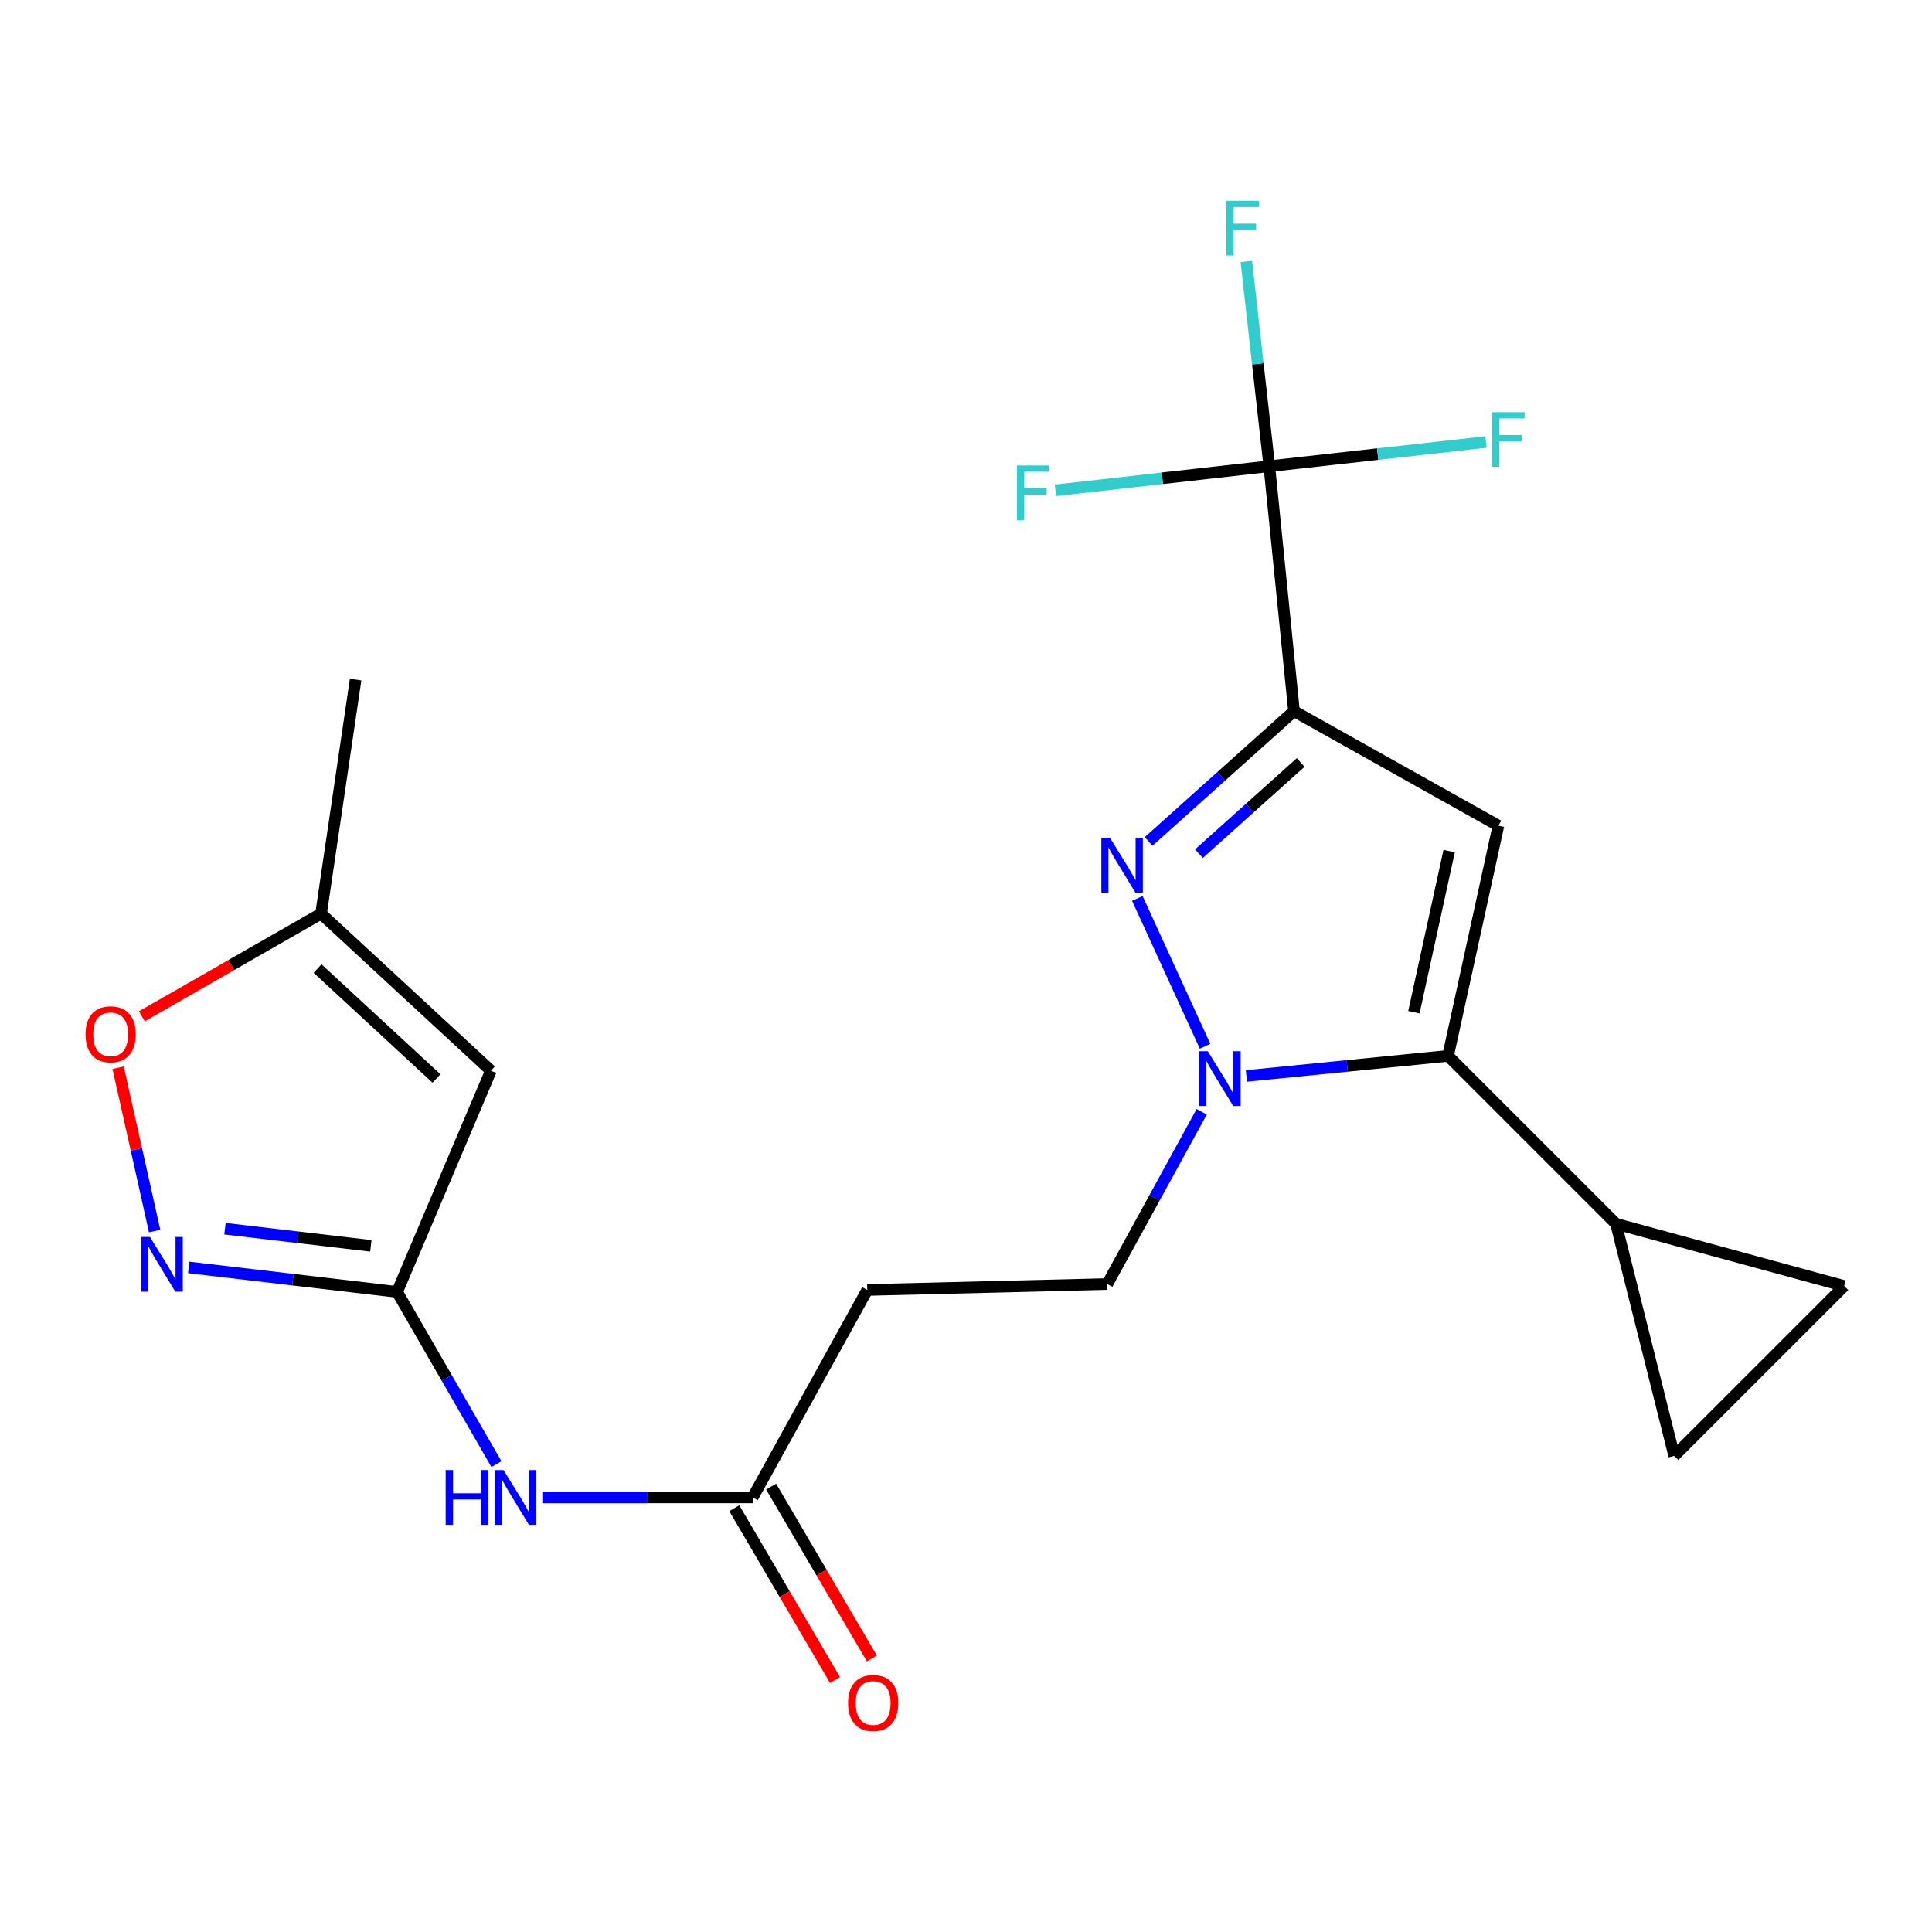 <?xml version='1.0' encoding='iso-8859-1'?>
<svg version='1.1' baseProfile='full'
              xmlns='http://www.w3.org/2000/svg'
                      xmlns:rdkit='http://www.rdkit.org/xml'
                      xmlns:xlink='http://www.w3.org/1999/xlink'
                  xml:space='preserve'
width='1000px' height='1000px' viewBox='0 0 1000 1000'>
<!-- END OF HEADER -->
<rect style='opacity:1.0;fill:#FFFFFF;stroke:none' width='1000' height='1000' x='0' y='0'> </rect>
<path class='bond-0' d='M 669.768,368.08 L 632.149,401.805' style='fill:none;fill-rule:evenodd;stroke:#000000;stroke-width:6px;stroke-linecap:butt;stroke-linejoin:miter;stroke-opacity:1' />
<path class='bond-0' d='M 632.149,401.805 L 594.531,435.53' style='fill:none;fill-rule:evenodd;stroke:#0000FF;stroke-width:6px;stroke-linecap:butt;stroke-linejoin:miter;stroke-opacity:1' />
<path class='bond-0' d='M 673.232,394.65 L 646.899,418.258' style='fill:none;fill-rule:evenodd;stroke:#000000;stroke-width:6px;stroke-linecap:butt;stroke-linejoin:miter;stroke-opacity:1' />
<path class='bond-0' d='M 646.899,418.258 L 620.566,441.866' style='fill:none;fill-rule:evenodd;stroke:#0000FF;stroke-width:6px;stroke-linecap:butt;stroke-linejoin:miter;stroke-opacity:1' />
<path class='bond-2' d='M 669.768,368.08 L 775.574,427.385' style='fill:none;fill-rule:evenodd;stroke:#000000;stroke-width:6px;stroke-linecap:butt;stroke-linejoin:miter;stroke-opacity:1' />
<path class='bond-4' d='M 669.768,368.08 L 656.988,241.318' style='fill:none;fill-rule:evenodd;stroke:#000000;stroke-width:6px;stroke-linecap:butt;stroke-linejoin:miter;stroke-opacity:1' />
<path class='bond-1' d='M 588.685,465.034 L 623.753,541.547' style='fill:none;fill-rule:evenodd;stroke:#0000FF;stroke-width:6px;stroke-linecap:butt;stroke-linejoin:miter;stroke-opacity:1' />
<path class='bond-16' d='M 621.995,575.463 L 597.563,620.041' style='fill:none;fill-rule:evenodd;stroke:#0000FF;stroke-width:6px;stroke-linecap:butt;stroke-linejoin:miter;stroke-opacity:1' />
<path class='bond-16' d='M 597.563,620.041 L 573.131,664.618' style='fill:none;fill-rule:evenodd;stroke:#000000;stroke-width:6px;stroke-linecap:butt;stroke-linejoin:miter;stroke-opacity:1' />
<path class='bond-22' d='M 645.125,556.906 L 697.318,551.709' style='fill:none;fill-rule:evenodd;stroke:#0000FF;stroke-width:6px;stroke-linecap:butt;stroke-linejoin:miter;stroke-opacity:1' />
<path class='bond-22' d='M 697.318,551.709 L 749.512,546.511' style='fill:none;fill-rule:evenodd;stroke:#000000;stroke-width:6px;stroke-linecap:butt;stroke-linejoin:miter;stroke-opacity:1' />
<path class='bond-3' d='M 775.574,427.385 L 749.512,546.511' style='fill:none;fill-rule:evenodd;stroke:#000000;stroke-width:6px;stroke-linecap:butt;stroke-linejoin:miter;stroke-opacity:1' />
<path class='bond-3' d='M 750.079,440.531 L 731.835,523.92' style='fill:none;fill-rule:evenodd;stroke:#000000;stroke-width:6px;stroke-linecap:butt;stroke-linejoin:miter;stroke-opacity:1' />
<path class='bond-8' d='M 749.512,546.511 L 836.438,633.437' style='fill:none;fill-rule:evenodd;stroke:#000000;stroke-width:6px;stroke-linecap:butt;stroke-linejoin:miter;stroke-opacity:1' />
<path class='bond-18' d='M 656.988,241.318 L 713.081,235.051' style='fill:none;fill-rule:evenodd;stroke:#000000;stroke-width:6px;stroke-linecap:butt;stroke-linejoin:miter;stroke-opacity:1' />
<path class='bond-18' d='M 713.081,235.051 L 769.173,228.784' style='fill:none;fill-rule:evenodd;stroke:#33CCCC;stroke-width:6px;stroke-linecap:butt;stroke-linejoin:miter;stroke-opacity:1' />
<path class='bond-19' d='M 656.988,241.318 L 651.05,188.323' style='fill:none;fill-rule:evenodd;stroke:#000000;stroke-width:6px;stroke-linecap:butt;stroke-linejoin:miter;stroke-opacity:1' />
<path class='bond-19' d='M 651.05,188.323 L 645.112,135.328' style='fill:none;fill-rule:evenodd;stroke:#33CCCC;stroke-width:6px;stroke-linecap:butt;stroke-linejoin:miter;stroke-opacity:1' />
<path class='bond-20' d='M 656.988,241.318 L 601.638,247.557' style='fill:none;fill-rule:evenodd;stroke:#000000;stroke-width:6px;stroke-linecap:butt;stroke-linejoin:miter;stroke-opacity:1' />
<path class='bond-20' d='M 601.638,247.557 L 546.288,253.796' style='fill:none;fill-rule:evenodd;stroke:#33CCCC;stroke-width:6px;stroke-linecap:butt;stroke-linejoin:miter;stroke-opacity:1' />
<path class='bond-5' d='M 205.552,668.694 L 231.255,713.258' style='fill:none;fill-rule:evenodd;stroke:#000000;stroke-width:6px;stroke-linecap:butt;stroke-linejoin:miter;stroke-opacity:1' />
<path class='bond-5' d='M 231.255,713.258 L 256.958,757.823' style='fill:none;fill-rule:evenodd;stroke:#0000FF;stroke-width:6px;stroke-linecap:butt;stroke-linejoin:miter;stroke-opacity:1' />
<path class='bond-6' d='M 205.552,668.694 L 151.614,662.354' style='fill:none;fill-rule:evenodd;stroke:#000000;stroke-width:6px;stroke-linecap:butt;stroke-linejoin:miter;stroke-opacity:1' />
<path class='bond-6' d='M 151.614,662.354 L 97.676,656.014' style='fill:none;fill-rule:evenodd;stroke:#0000FF;stroke-width:6px;stroke-linecap:butt;stroke-linejoin:miter;stroke-opacity:1' />
<path class='bond-6' d='M 191.95,644.846 L 154.193,640.408' style='fill:none;fill-rule:evenodd;stroke:#000000;stroke-width:6px;stroke-linecap:butt;stroke-linejoin:miter;stroke-opacity:1' />
<path class='bond-6' d='M 154.193,640.408 L 116.437,635.971' style='fill:none;fill-rule:evenodd;stroke:#0000FF;stroke-width:6px;stroke-linecap:butt;stroke-linejoin:miter;stroke-opacity:1' />
<path class='bond-7' d='M 205.552,668.694 L 254.116,554.183' style='fill:none;fill-rule:evenodd;stroke:#000000;stroke-width:6px;stroke-linecap:butt;stroke-linejoin:miter;stroke-opacity:1' />
<path class='bond-10' d='M 80.029,637.181 L 70.59,594.909' style='fill:none;fill-rule:evenodd;stroke:#0000FF;stroke-width:6px;stroke-linecap:butt;stroke-linejoin:miter;stroke-opacity:1' />
<path class='bond-10' d='M 70.59,594.909 L 61.15,552.637' style='fill:none;fill-rule:evenodd;stroke:#FF0000;stroke-width:6px;stroke-linecap:butt;stroke-linejoin:miter;stroke-opacity:1' />
<path class='bond-14' d='M 254.116,554.183 L 166.183,472.904' style='fill:none;fill-rule:evenodd;stroke:#000000;stroke-width:6px;stroke-linecap:butt;stroke-linejoin:miter;stroke-opacity:1' />
<path class='bond-14' d='M 225.927,558.218 L 164.374,501.323' style='fill:none;fill-rule:evenodd;stroke:#000000;stroke-width:6px;stroke-linecap:butt;stroke-linejoin:miter;stroke-opacity:1' />
<path class='bond-11' d='M 836.438,633.437 L 866.576,753.582' style='fill:none;fill-rule:evenodd;stroke:#000000;stroke-width:6px;stroke-linecap:butt;stroke-linejoin:miter;stroke-opacity:1' />
<path class='bond-12' d='M 836.438,633.437 L 954.545,665.637' style='fill:none;fill-rule:evenodd;stroke:#000000;stroke-width:6px;stroke-linecap:butt;stroke-linejoin:miter;stroke-opacity:1' />
<path class='bond-9' d='M 280.703,775.053 L 335.154,775.053' style='fill:none;fill-rule:evenodd;stroke:#0000FF;stroke-width:6px;stroke-linecap:butt;stroke-linejoin:miter;stroke-opacity:1' />
<path class='bond-9' d='M 335.154,775.053 L 389.606,775.053' style='fill:none;fill-rule:evenodd;stroke:#000000;stroke-width:6px;stroke-linecap:butt;stroke-linejoin:miter;stroke-opacity:1' />
<path class='bond-24' d='M 73.408,526.026 L 119.796,499.465' style='fill:none;fill-rule:evenodd;stroke:#FF0000;stroke-width:6px;stroke-linecap:butt;stroke-linejoin:miter;stroke-opacity:1' />
<path class='bond-24' d='M 119.796,499.465 L 166.183,472.904' style='fill:none;fill-rule:evenodd;stroke:#000000;stroke-width:6px;stroke-linecap:butt;stroke-linejoin:miter;stroke-opacity:1' />
<path class='bond-23' d='M 866.576,753.582 L 954.545,665.637' style='fill:none;fill-rule:evenodd;stroke:#000000;stroke-width:6px;stroke-linecap:butt;stroke-linejoin:miter;stroke-opacity:1' />
<path class='bond-13' d='M 389.606,775.053 L 448.899,667.687' style='fill:none;fill-rule:evenodd;stroke:#000000;stroke-width:6px;stroke-linecap:butt;stroke-linejoin:miter;stroke-opacity:1' />
<path class='bond-17' d='M 380.075,780.641 L 406.148,825.107' style='fill:none;fill-rule:evenodd;stroke:#000000;stroke-width:6px;stroke-linecap:butt;stroke-linejoin:miter;stroke-opacity:1' />
<path class='bond-17' d='M 406.148,825.107 L 432.221,869.574' style='fill:none;fill-rule:evenodd;stroke:#FF0000;stroke-width:6px;stroke-linecap:butt;stroke-linejoin:miter;stroke-opacity:1' />
<path class='bond-17' d='M 399.136,769.464 L 425.209,813.931' style='fill:none;fill-rule:evenodd;stroke:#000000;stroke-width:6px;stroke-linecap:butt;stroke-linejoin:miter;stroke-opacity:1' />
<path class='bond-17' d='M 425.209,813.931 L 451.283,858.397' style='fill:none;fill-rule:evenodd;stroke:#FF0000;stroke-width:6px;stroke-linecap:butt;stroke-linejoin:miter;stroke-opacity:1' />
<path class='bond-21' d='M 166.183,472.904 L 184.069,351.753' style='fill:none;fill-rule:evenodd;stroke:#000000;stroke-width:6px;stroke-linecap:butt;stroke-linejoin:miter;stroke-opacity:1' />
<path class='bond-15' d='M 448.899,667.687 L 573.131,664.618' style='fill:none;fill-rule:evenodd;stroke:#000000;stroke-width:6px;stroke-linecap:butt;stroke-linejoin:miter;stroke-opacity:1' />
<path  class='atom-1' d='M 574.544 433.677
L 583.824 448.677
Q 584.744 450.157, 586.224 452.837
Q 587.704 455.517, 587.784 455.677
L 587.784 433.677
L 591.544 433.677
L 591.544 461.997
L 587.664 461.997
L 577.704 445.597
Q 576.544 443.677, 575.304 441.477
Q 574.104 439.277, 573.744 438.597
L 573.744 461.997
L 570.064 461.997
L 570.064 433.677
L 574.544 433.677
' fill='#0000FF'/>
<path  class='atom-2' d='M 625.158 544.111
L 634.438 559.111
Q 635.358 560.591, 636.838 563.271
Q 638.318 565.951, 638.398 566.111
L 638.398 544.111
L 642.158 544.111
L 642.158 572.431
L 638.278 572.431
L 628.318 556.031
Q 627.158 554.111, 625.918 551.911
Q 624.718 549.711, 624.358 549.031
L 624.358 572.431
L 620.678 572.431
L 620.678 544.111
L 625.158 544.111
' fill='#0000FF'/>
<path  class='atom-7' d='M 77.613 640.232
L 86.893 655.232
Q 87.813 656.712, 89.293 659.392
Q 90.773 662.072, 90.853 662.232
L 90.853 640.232
L 94.613 640.232
L 94.613 668.552
L 90.733 668.552
L 80.773 652.152
Q 79.613 650.232, 78.373 648.032
Q 77.173 645.832, 76.813 645.152
L 76.813 668.552
L 73.133 668.552
L 73.133 640.232
L 77.613 640.232
' fill='#0000FF'/>
<path  class='atom-10' d='M 230.675 760.893
L 234.515 760.893
L 234.515 772.933
L 248.995 772.933
L 248.995 760.893
L 252.835 760.893
L 252.835 789.213
L 248.995 789.213
L 248.995 776.133
L 234.515 776.133
L 234.515 789.213
L 230.675 789.213
L 230.675 760.893
' fill='#0000FF'/>
<path  class='atom-10' d='M 260.635 760.893
L 269.915 775.893
Q 270.835 777.373, 272.315 780.053
Q 273.795 782.733, 273.875 782.893
L 273.875 760.893
L 277.635 760.893
L 277.635 789.213
L 273.755 789.213
L 263.795 772.813
Q 262.635 770.893, 261.395 768.693
Q 260.195 766.493, 259.835 765.813
L 259.835 789.213
L 256.155 789.213
L 256.155 760.893
L 260.635 760.893
' fill='#0000FF'/>
<path  class='atom-11' d='M 44.271 535.346
Q 44.271 528.546, 47.631 524.746
Q 50.991 520.946, 57.271 520.946
Q 63.551 520.946, 66.911 524.746
Q 70.271 528.546, 70.271 535.346
Q 70.271 542.226, 66.871 546.146
Q 63.471 550.026, 57.271 550.026
Q 51.031 550.026, 47.631 546.146
Q 44.271 542.266, 44.271 535.346
M 57.271 546.826
Q 61.591 546.826, 63.911 543.946
Q 66.271 541.026, 66.271 535.346
Q 66.271 529.786, 63.911 526.986
Q 61.591 524.146, 57.271 524.146
Q 52.951 524.146, 50.591 526.946
Q 48.271 529.746, 48.271 535.346
Q 48.271 541.066, 50.591 543.946
Q 52.951 546.826, 57.271 546.826
' fill='#FF0000'/>
<path  class='atom-18' d='M 438.955 881.467
Q 438.955 874.667, 442.315 870.867
Q 445.675 867.067, 451.955 867.067
Q 458.235 867.067, 461.595 870.867
Q 464.955 874.667, 464.955 881.467
Q 464.955 888.347, 461.555 892.267
Q 458.155 896.147, 451.955 896.147
Q 445.715 896.147, 442.315 892.267
Q 438.955 888.387, 438.955 881.467
M 451.955 892.947
Q 456.275 892.947, 458.595 890.067
Q 460.955 887.147, 460.955 881.467
Q 460.955 875.907, 458.595 873.107
Q 456.275 870.267, 451.955 870.267
Q 447.635 870.267, 445.275 873.067
Q 442.955 875.867, 442.955 881.467
Q 442.955 887.187, 445.275 890.067
Q 447.635 892.947, 451.955 892.947
' fill='#FF0000'/>
<path  class='atom-19' d='M 772.286 213.336
L 789.126 213.336
L 789.126 216.576
L 776.086 216.576
L 776.086 225.176
L 787.686 225.176
L 787.686 228.456
L 776.086 228.456
L 776.086 241.656
L 772.286 241.656
L 772.286 213.336
' fill='#33CCCC'/>
<path  class='atom-20' d='M 634.758 103.908
L 651.598 103.908
L 651.598 107.148
L 638.558 107.148
L 638.558 115.748
L 650.158 115.748
L 650.158 119.028
L 638.558 119.028
L 638.558 132.228
L 634.758 132.228
L 634.758 103.908
' fill='#33CCCC'/>
<path  class='atom-21' d='M 526.373 240.932
L 543.213 240.932
L 543.213 244.172
L 530.173 244.172
L 530.173 252.772
L 541.773 252.772
L 541.773 256.052
L 530.173 256.052
L 530.173 269.252
L 526.373 269.252
L 526.373 240.932
' fill='#33CCCC'/>
</svg>

